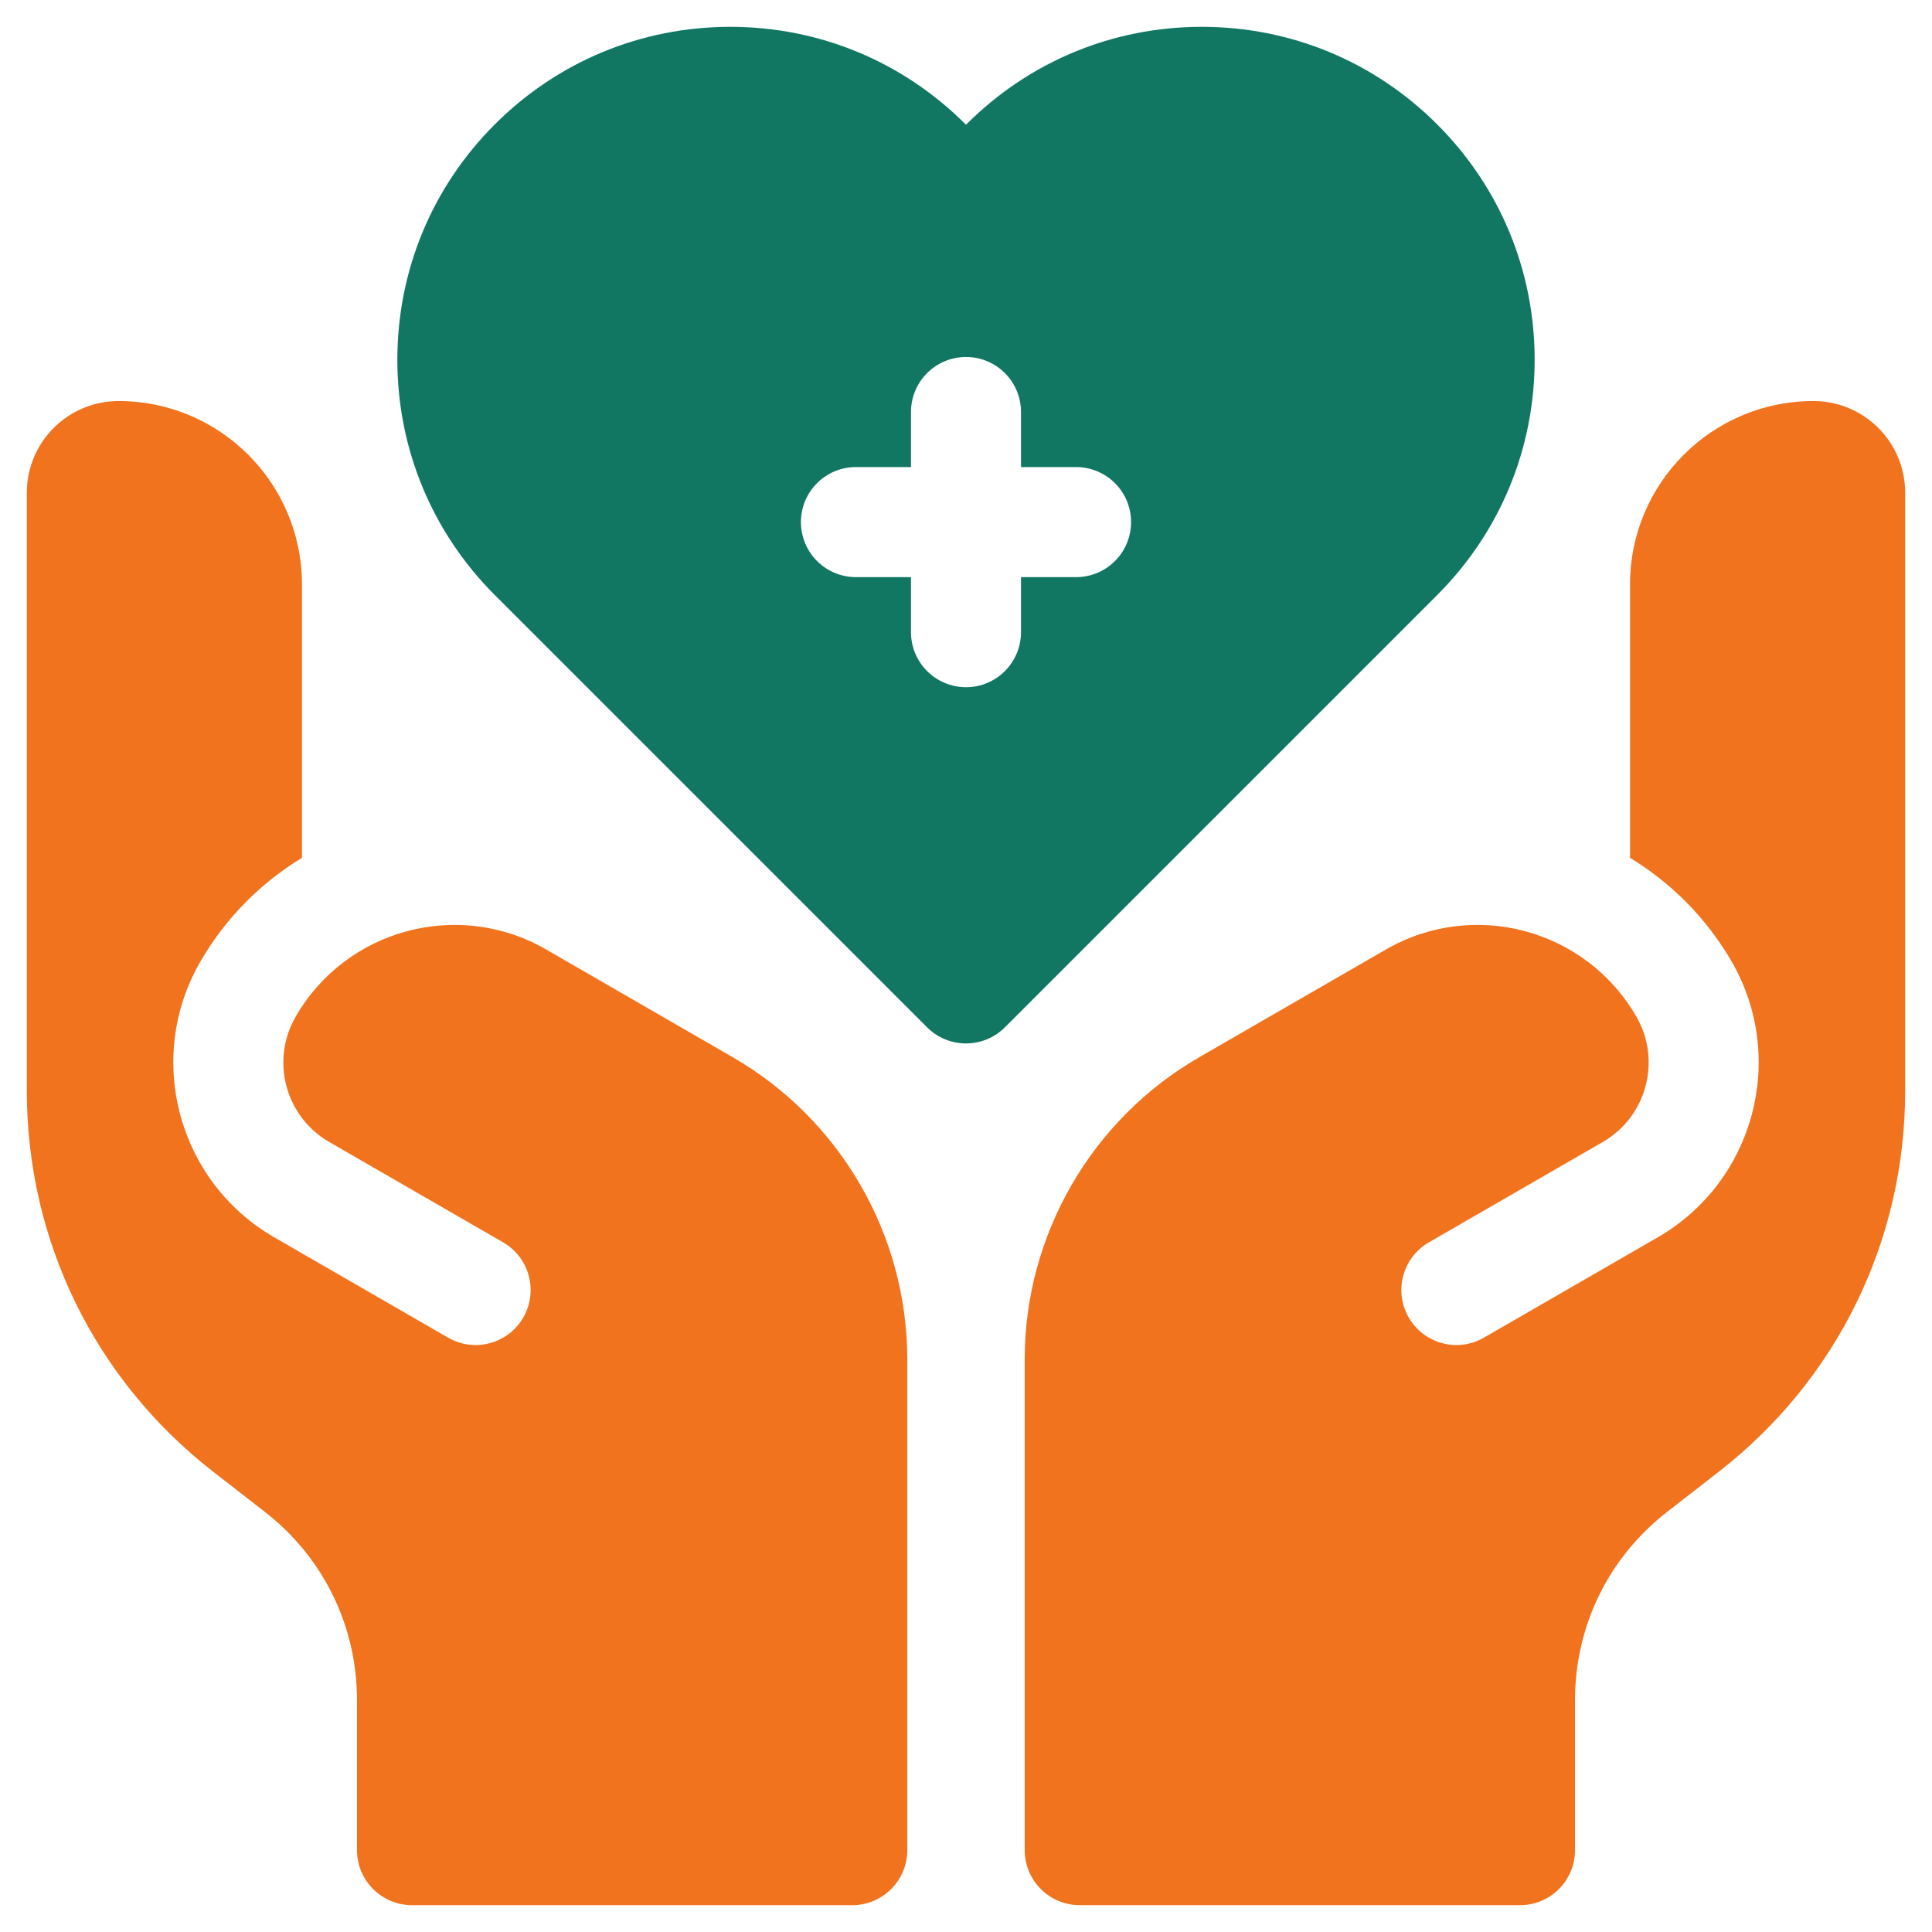 <svg width="36" height="36" viewBox="0 0 36 36" fill="none" xmlns="http://www.w3.org/2000/svg">
<g clip-path="url(#clip0_13626_29906)">
<path d="M28.596 6.703C28.596 5.046 27.951 3.488 26.779 2.317C25.607 1.145 24.05 0.5 22.393 0.5C20.736 0.5 19.179 1.145 18.007 2.317L18 2.324L17.993 2.317C16.821 1.145 15.264 0.5 13.607 0.5C11.95 0.5 10.393 1.145 9.221 2.317C8.049 3.488 7.404 5.046 7.404 6.703C7.404 8.359 8.049 9.917 9.221 11.089L17.275 19.143C17.467 19.335 17.728 19.443 18 19.443C18.272 19.443 18.533 19.335 18.725 19.143L26.779 11.089C27.951 9.917 28.596 8.359 28.596 6.703ZM20.051 10.754H19.025V11.779C19.025 12.346 18.566 12.805 18 12.805C17.434 12.805 16.975 12.346 16.975 11.779V10.754H15.949C15.383 10.754 14.924 10.295 14.924 9.728C14.924 9.162 15.383 8.703 15.949 8.703H16.975V7.678C16.975 7.111 17.434 6.652 18 6.652C18.566 6.652 19.025 7.111 19.025 7.678V8.703H20.051C20.617 8.703 21.076 9.162 21.076 9.728C21.076 10.295 20.617 10.754 20.051 10.754Z" fill="#117763"/>
<path d="M33.791 7.473C31.903 7.473 30.373 9.003 30.373 10.891V15.984C31.145 16.454 31.802 17.113 32.268 17.919C33.304 19.714 32.687 22.018 30.891 23.055L27.651 24.925C27.174 25.201 26.566 25.05 26.271 24.585C25.96 24.093 26.121 23.441 26.626 23.149L29.866 21.279C30.683 20.807 30.963 19.762 30.492 18.944C29.548 17.309 27.457 16.749 25.823 17.693L22.341 19.703C20.338 20.86 19.094 23.015 19.094 25.327V34.475C19.094 35.041 19.553 35.5 20.119 35.5H28.322C28.889 35.5 29.348 35.041 29.348 34.475V31.68C29.348 30.299 29.973 29.021 31.063 28.173L32.028 27.423C34.234 25.706 35.5 23.119 35.5 20.324V9.182C35.5 8.238 34.735 7.473 33.791 7.473Z" fill="#F2731D"/>
<path d="M13.659 19.703L10.178 17.693C8.543 16.749 6.452 17.309 5.509 18.944C5.037 19.762 5.317 20.807 6.134 21.279L9.374 23.149C9.879 23.441 10.04 24.093 9.729 24.585C9.435 25.05 8.826 25.201 8.349 24.925L5.109 23.055C3.313 22.018 2.696 19.714 3.733 17.919C4.198 17.113 4.855 16.454 5.627 15.984V10.891C5.627 9.003 4.097 7.473 2.209 7.473C1.265 7.473 0.5 8.238 0.5 9.182V20.324C0.5 23.119 1.766 25.706 3.972 27.423L4.937 28.173C6.027 29.021 6.652 30.299 6.652 31.68V34.475C6.652 35.041 7.112 35.5 7.678 35.5H15.881C16.447 35.5 16.906 35.041 16.906 34.475V25.327C16.906 23.015 15.662 20.86 13.659 19.703Z" fill="#F2731D"/>
</g>
<defs>
<clipPath id="clip0_13626_29906">
<rect width="35" height="35" fill="white" transform="translate(0.5 0.5)"/>
</clipPath>
</defs>
</svg>
